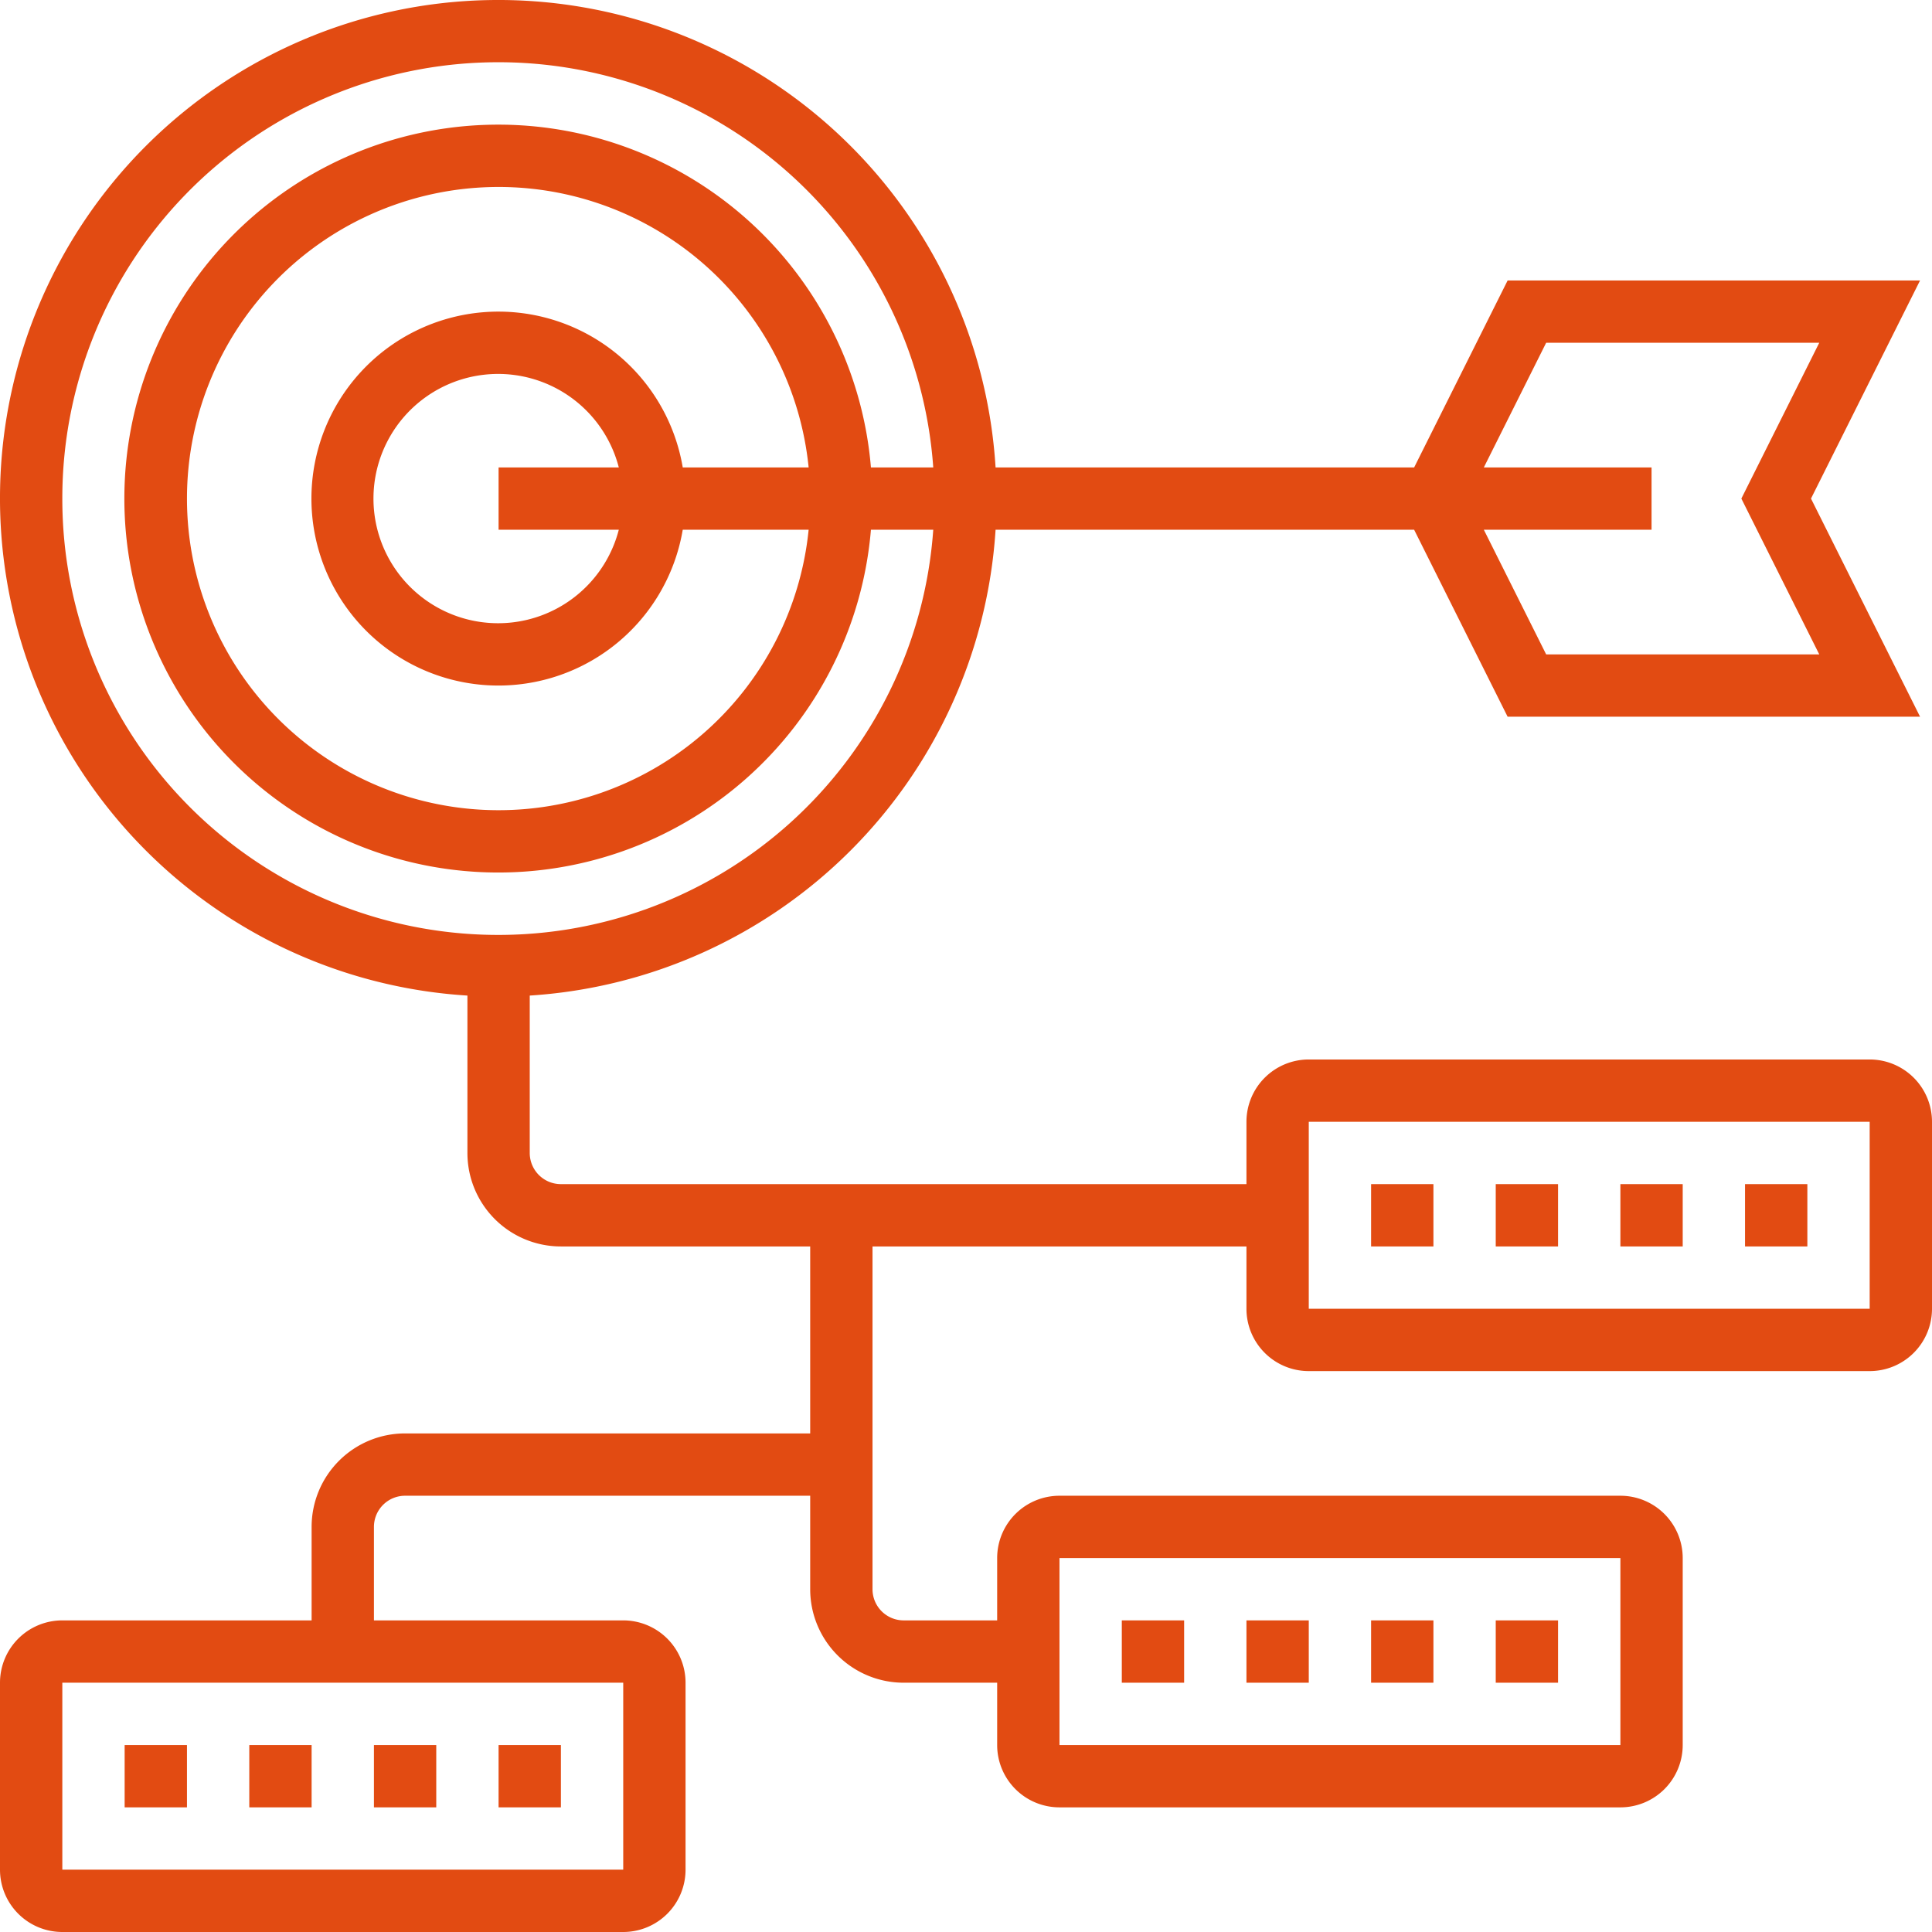 <svg xmlns="http://www.w3.org/2000/svg" width="62" height="62" viewBox="0 0 62 62">
  <g id="goal_2640574" transform="translate(-1 -1)">
    <path id="Caminho_2" data-name="Caminho 2" d="M5,57H7v2H5Z" fill="#e24b12"/>
    <path id="Caminho_3" data-name="Caminho 3" d="M13,57h2v2H13Z" fill="#e24b12"/>
    <path id="Caminho_4" data-name="Caminho 4" d="M17,57h2v2H17Z" fill="#e24b12"/>
    <path id="Caminho_5" data-name="Caminho 5" d="M9,57h2v2H9Z" fill="#e24b12"/>
    <path id="Caminho_6" data-name="Caminho 6" d="M49,53h2v2H49Z" fill="#e24b12"/>
    <path id="Caminho_7" data-name="Caminho 7" d="M37,53h2v2H37Z" fill="#e24b12"/>
    <path id="Caminho_8" data-name="Caminho 8" d="M45,53h2v2H45Z" fill="#e24b12"/>
    <path id="Caminho_9" data-name="Caminho 9" d="M41,53h2v2H41Z" fill="#e24b12"/>
    <path id="Caminho_10" data-name="Caminho 10" d="M61,35H43a2,2,0,0,0-2,2v2H19a1,1,0,0,1-1-1V32.949A16,16,0,0,0,32.949,18H46.381l3,6H62.617l-3.5-7,3.5-7H49.382l-3,6H32.949A15.99,15.99,0,1,0,16,32.949V38a3,3,0,0,0,3,3h8v6H14a3,3,0,0,0-3,3v3H3a2,2,0,0,0-2,2v6a2,2,0,0,0,2,2H21a2,2,0,0,0,2-2V55a2,2,0,0,0-2-2H13V50a1,1,0,0,1,1-1H27v3a3,3,0,0,0,3,3h3v2a2,2,0,0,0,2,2H53a2,2,0,0,0,2-2V51a2,2,0,0,0-2-2H35a2,2,0,0,0-2,2v2H30a1,1,0,0,1-1-1V41H41v2a2,2,0,0,0,2,2H61a2,2,0,0,0,2-2V37A2,2,0,0,0,61,35ZM50.618,12h8.764l-2.5,5,2.5,5H50.618l-2-4H54V16H48.618ZM3,17a13.992,13.992,0,0,1,27.949-1h-2a12,12,0,1,0,0,2h2A13.992,13.992,0,0,1,3,17Zm19.91-1a6,6,0,1,0,0,2h4.04a10,10,0,1,1,0-2Zm-2.052,2a4,4,0,1,1,0-2H17v2ZM21,61H3V55H21ZM35,51H53v6H35Zm8-8V37H61v6Z" fill="#e24b12"/>
    <path id="Caminho_11" data-name="Caminho 11" d="M53,39h2v2H53Z" fill="#e24b12"/>
    <path id="Caminho_12" data-name="Caminho 12" d="M57,39h2v2H57Z" fill="#e24b12"/>
    <path id="Caminho_13" data-name="Caminho 13" d="M49,39h2v2H49Z" fill="#e24b12"/>
    <path id="Caminho_14" data-name="Caminho 14" d="M45,39h2v2H45Z" fill="#e24b12"/>
  </g>
</svg>
